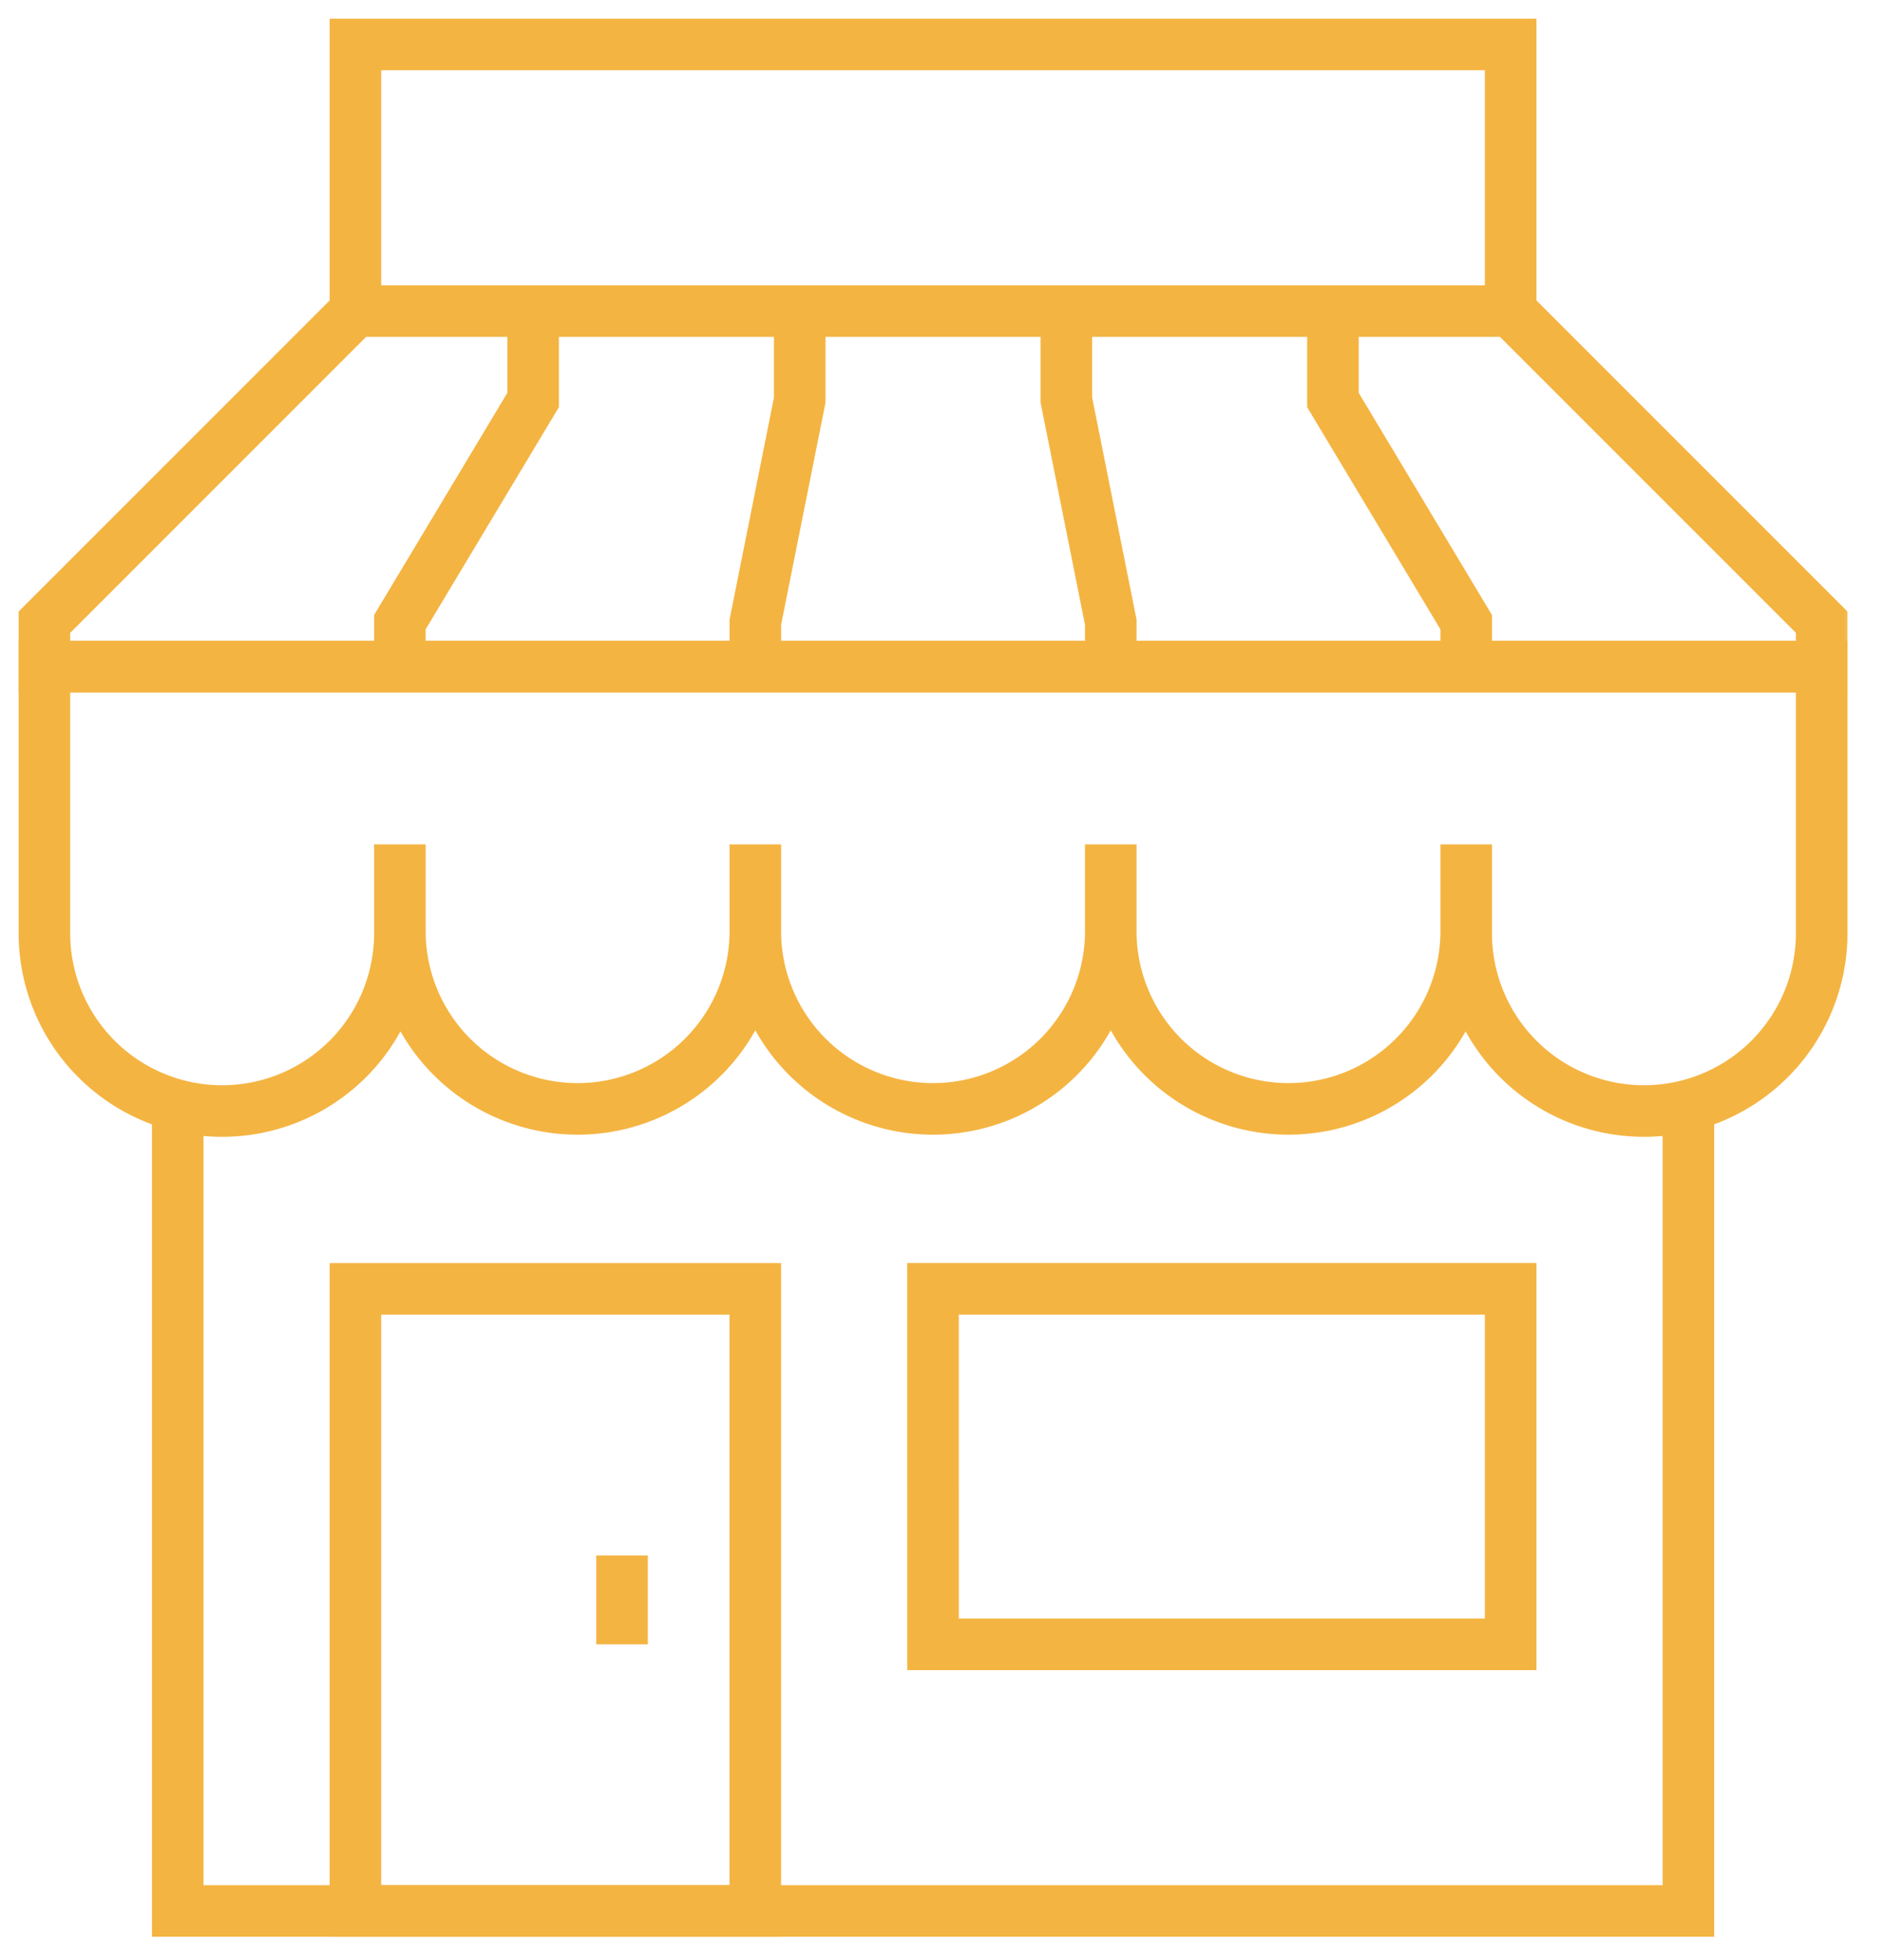 <svg width="73" height="76" viewBox="0 0 73 76" xmlns="http://www.w3.org/2000/svg" xmlns:xlink="http://www.w3.org/1999/xlink">
    <defs>
        <path id="yh2kggwnaa" d="M0 75.83h72.383V0H0z"/>
    </defs>
    <g fill="none" fill-rule="evenodd">
        <path d="M1.723 36.191a6.894 6.894 0 0 0 13.788 0 6.894 6.894 0 0 0 13.787 0 6.894 6.894 0 0 0 13.787 0 6.894 6.894 0 0 0 13.787 0 6.894 6.894 0 0 0 13.788 0v-10.34H1.723v10.34zM15.511 32.745v3.446M29.298 32.745v3.446M43.085 32.745v3.446M56.872 32.745v3.446" stroke="#F4B442" stroke-width="2"/>
        <path stroke="#F4B442" stroke-width="2" d="M65.49 43.085v31.021H6.893v-31.02"/>
        <mask id="9q0ue27zmb" fill="#fff">
            <use xlink:href="#yh2kggwnaa"/>
        </mask>
        <path stroke="#F4B442" stroke-width="2" mask="url(#9q0ue27zmb)" d="M13.787 74.106h15.51V49.98h-15.51zM24.128 60.319v3.447M58.596 12.064H13.787L1.723 24.128v1.723H70.66v-1.723zM13.787 12.064h44.809V1.724H13.787z"/>
        <path stroke="#F4B442" stroke-width="2" mask="url(#9q0ue27zmb)" d="M15.51 25.851v-1.723l5.17-8.617v-3.447M56.872 25.851v-1.723l-5.17-8.617v-3.447M29.298 25.851v-1.723l1.723-8.617v-3.447M43.085 25.851v-1.723l-1.723-8.617v-3.447M36.191 63.766h22.405V49.979H36.19z"/>
    </g>
</svg>
